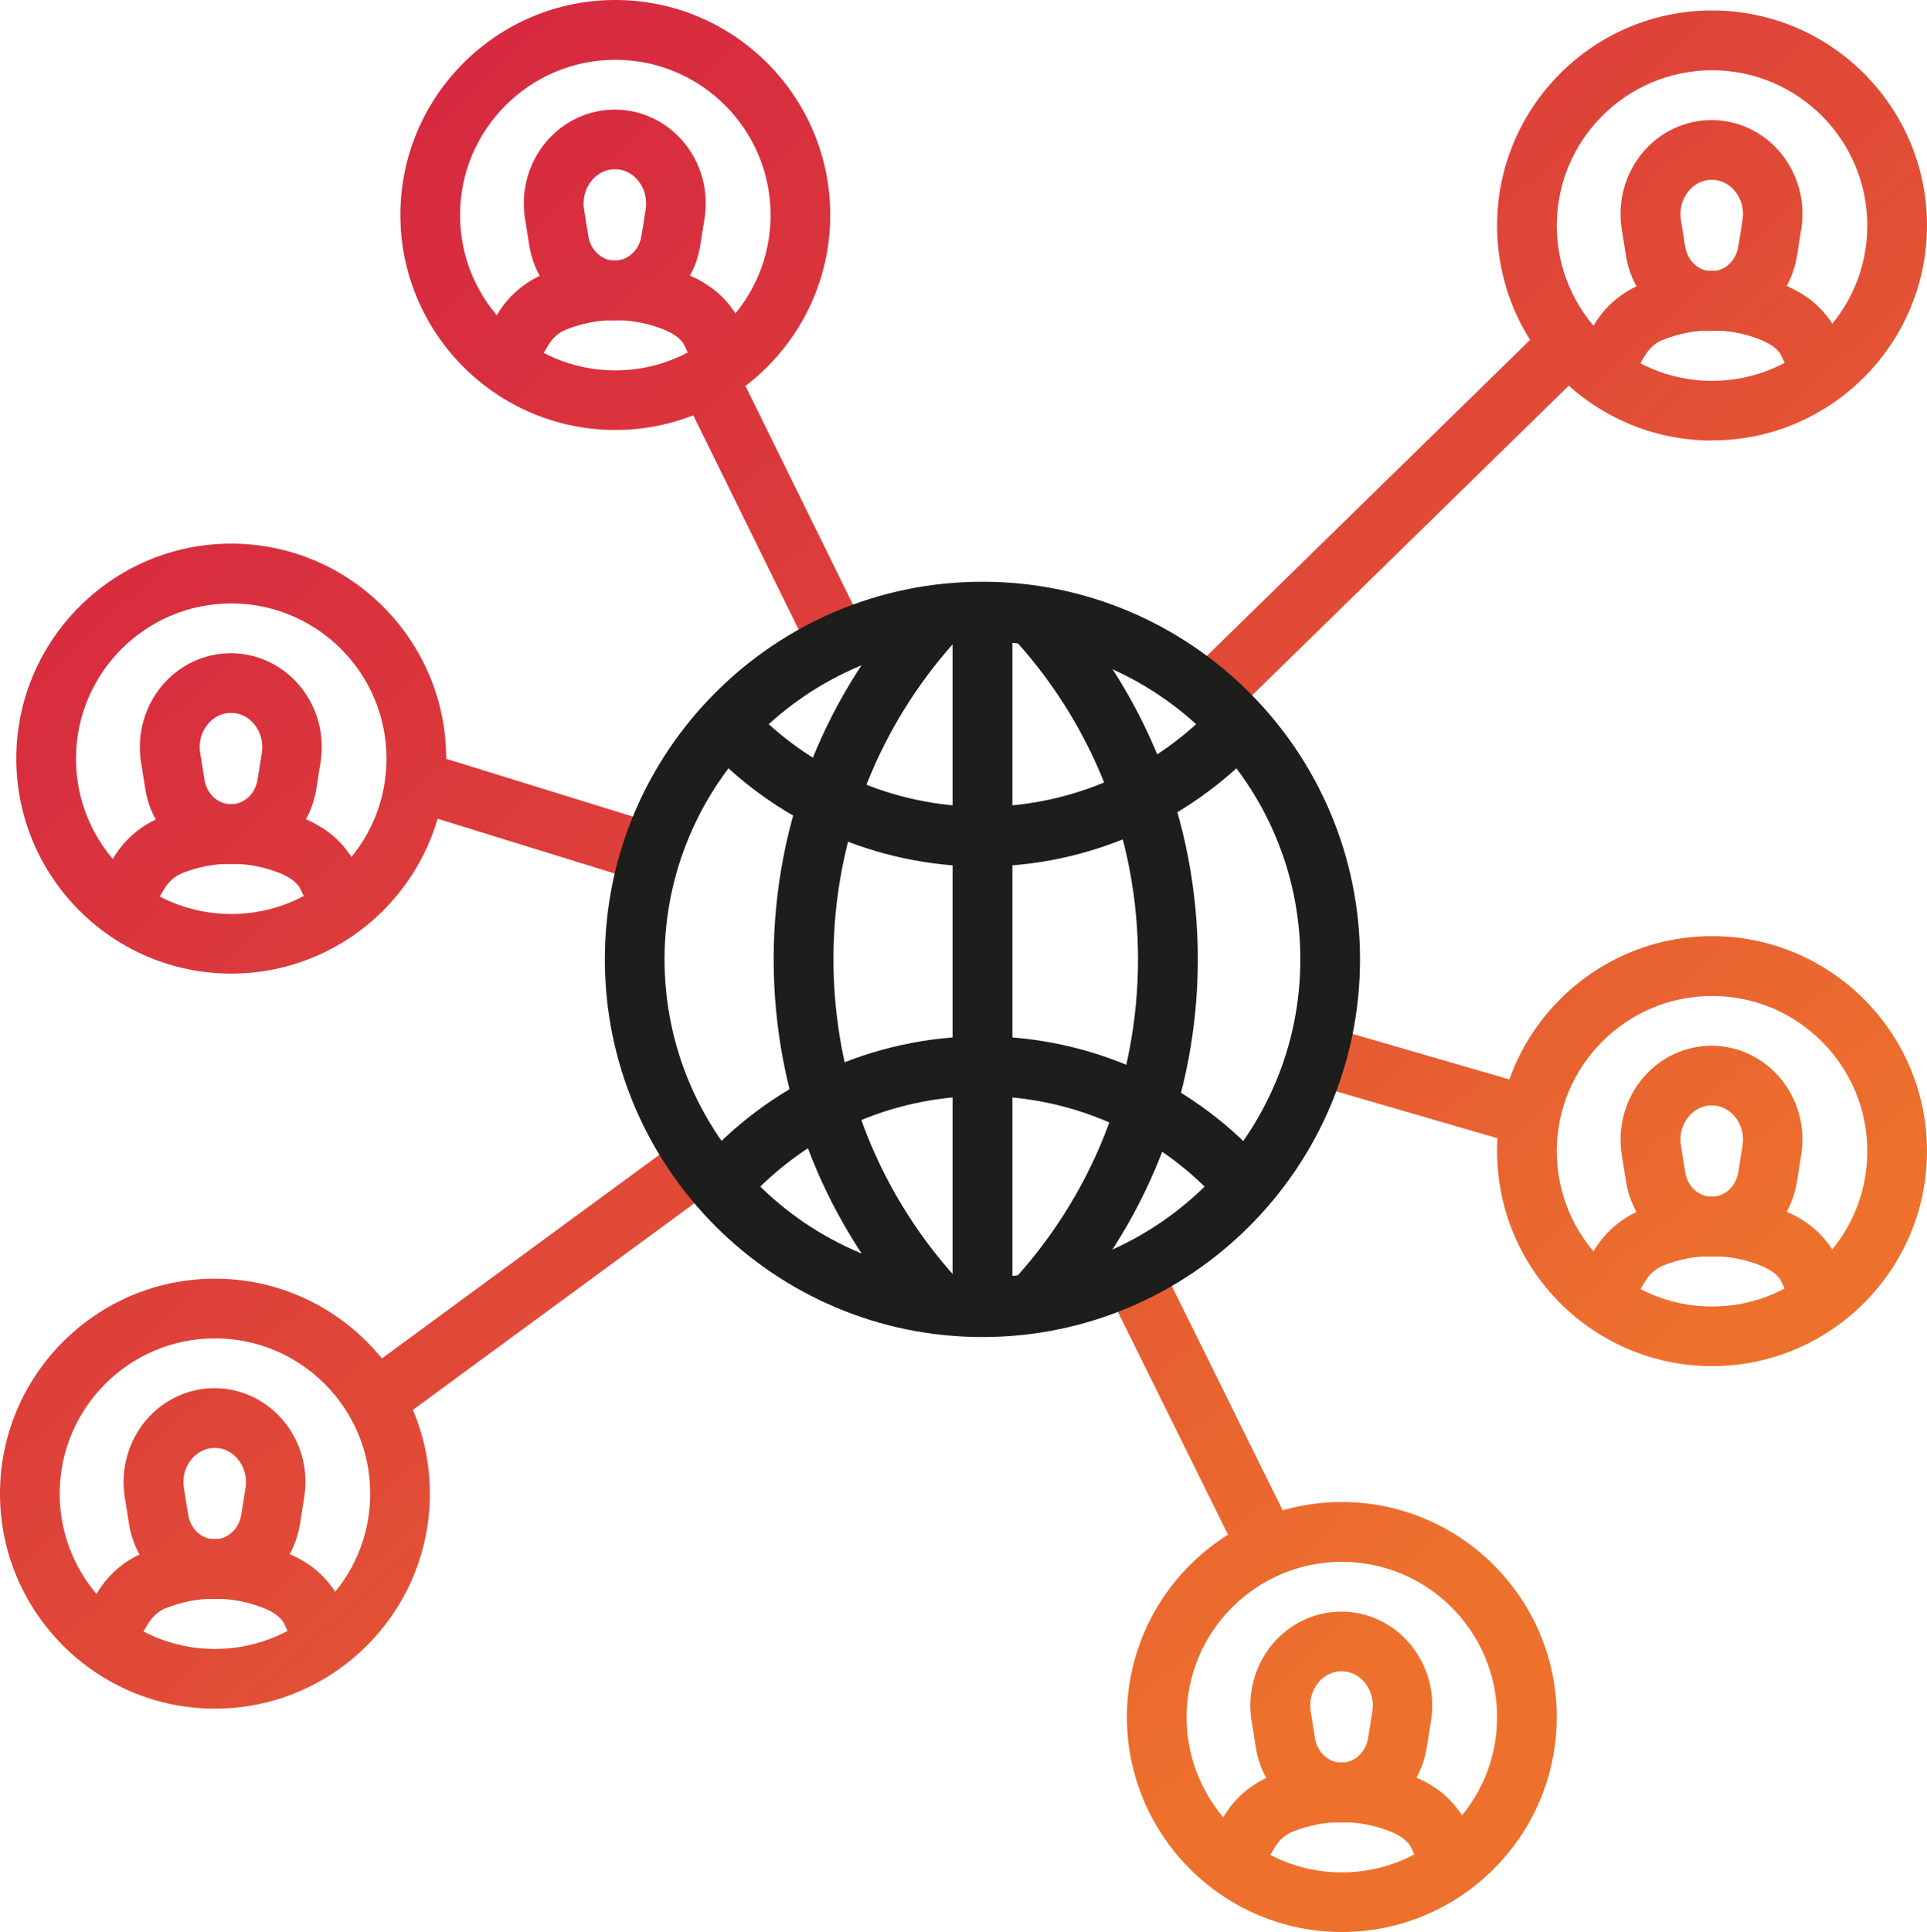 <?xml version="1.0" encoding="UTF-8"?><svg id="Ebene_2" xmlns="http://www.w3.org/2000/svg" xmlns:xlink="http://www.w3.org/1999/xlink" viewBox="0 0 175 175.42"><defs><style>.cls-1{fill:url(#Unbenannter_Verlauf_3);}.cls-2{fill:#1d1d1b;}.cls-3{fill:url(#Unbenannter_Verlauf_3-20);}.cls-4{fill:url(#Unbenannter_Verlauf_3-21);}.cls-5{fill:url(#Unbenannter_Verlauf_3-24);}.cls-6{fill:url(#Unbenannter_Verlauf_3-23);}.cls-7{fill:url(#Unbenannter_Verlauf_3-22);}.cls-8{fill:url(#Unbenannter_Verlauf_3-10);}.cls-9{fill:url(#Unbenannter_Verlauf_3-11);}.cls-10{fill:url(#Unbenannter_Verlauf_3-12);}.cls-11{fill:url(#Unbenannter_Verlauf_3-13);}.cls-12{fill:url(#Unbenannter_Verlauf_3-14);}.cls-13{fill:url(#Unbenannter_Verlauf_3-19);}.cls-14{fill:url(#Unbenannter_Verlauf_3-18);}.cls-15{fill:url(#Unbenannter_Verlauf_3-17);}.cls-16{fill:url(#Unbenannter_Verlauf_3-16);}.cls-17{fill:url(#Unbenannter_Verlauf_3-15);}.cls-18{fill:url(#Unbenannter_Verlauf_3-4);}.cls-19{fill:url(#Unbenannter_Verlauf_3-3);}.cls-20{fill:url(#Unbenannter_Verlauf_3-2);}.cls-21{fill:url(#Unbenannter_Verlauf_3-9);}.cls-22{fill:url(#Unbenannter_Verlauf_3-8);}.cls-23{fill:url(#Unbenannter_Verlauf_3-7);}.cls-24{fill:url(#Unbenannter_Verlauf_3-6);}.cls-25{fill:url(#Unbenannter_Verlauf_3-5);}</style><linearGradient id="Unbenannter_Verlauf_3" x1="79.96" y1="-51.48" x2="216.69" y2="97.85" gradientUnits="userSpaceOnUse"><stop offset="0" stop-color="#d62641"/><stop offset=".19" stop-color="#d82f3e"/><stop offset=".5" stop-color="#e04837"/><stop offset=".88" stop-color="#ed712d"/></linearGradient><linearGradient id="Unbenannter_Verlauf_3-2" x1="85.23" y1="-56.3" x2="221.95" y2="93.03" xlink:href="#Unbenannter_Verlauf_3"/><linearGradient id="Unbenannter_Verlauf_3-3" x1="85.2" y1="-56.28" x2="221.93" y2="93.05" xlink:href="#Unbenannter_Verlauf_3"/><linearGradient id="Unbenannter_Verlauf_3-4" x1="38.1" y1="-13.15" x2="174.83" y2="136.18" xlink:href="#Unbenannter_Verlauf_3"/><linearGradient id="Unbenannter_Verlauf_3-5" x1="43.37" y1="-17.97" x2="180.09" y2="131.36" xlink:href="#Unbenannter_Verlauf_3"/><linearGradient id="Unbenannter_Verlauf_3-6" x1="43.34" y1="-17.95" x2="180.07" y2="131.38" xlink:href="#Unbenannter_Verlauf_3"/><linearGradient id="Unbenannter_Verlauf_3-7" x1="-5.78" y1="27.02" x2="130.95" y2="176.35" xlink:href="#Unbenannter_Verlauf_3"/><linearGradient id="Unbenannter_Verlauf_3-8" x1="-.51" y1="22.2" x2="136.21" y2="171.53" xlink:href="#Unbenannter_Verlauf_3"/><linearGradient id="Unbenannter_Verlauf_3-9" x1="-.54" y1="22.22" x2="136.19" y2="171.55" xlink:href="#Unbenannter_Verlauf_3"/><linearGradient id="Unbenannter_Verlauf_3-10" x1="-51.34" y1="68.74" x2="85.38" y2="218.07" xlink:href="#Unbenannter_Verlauf_3"/><linearGradient id="Unbenannter_Verlauf_3-11" x1="-46.08" y1="63.92" x2="90.64" y2="213.26" xlink:href="#Unbenannter_Verlauf_3"/><linearGradient id="Unbenannter_Verlauf_3-12" x1="-46.1" y1="63.94" x2="90.62" y2="213.28" xlink:href="#Unbenannter_Verlauf_3"/><linearGradient id="Unbenannter_Verlauf_3-13" x1="-17.3" y1="37.57" x2="119.43" y2="186.9" xlink:href="#Unbenannter_Verlauf_3"/><linearGradient id="Unbenannter_Verlauf_3-14" x1="-12.04" y1="32.75" x2="124.69" y2="182.08" xlink:href="#Unbenannter_Verlauf_3"/><linearGradient id="Unbenannter_Verlauf_3-15" x1="-12.06" y1="32.77" x2="124.67" y2="182.1" xlink:href="#Unbenannter_Verlauf_3"/><linearGradient id="Unbenannter_Verlauf_3-16" x1="26.26" y1="-2.31" x2="162.98" y2="147.02" xlink:href="#Unbenannter_Verlauf_3"/><linearGradient id="Unbenannter_Verlauf_3-17" x1="31.52" y1="-7.13" x2="168.24" y2="142.21" xlink:href="#Unbenannter_Verlauf_3"/><linearGradient id="Unbenannter_Verlauf_3-18" x1="31.5" y1="-7.1" x2="168.22" y2="142.23" xlink:href="#Unbenannter_Verlauf_3"/><linearGradient id="Unbenannter_Verlauf_3-19" x1="56.31" y1="-29.82" x2="193.03" y2="119.51" gradientTransform="translate(68.78 -75.08) rotate(44.35)" xlink:href="#Unbenannter_Verlauf_3"/><linearGradient id="Unbenannter_Verlauf_3-20" x1="26.18" y1="-2.24" x2="162.91" y2="147.09" gradientTransform="translate(27.16 -26.12) rotate(26.19)" xlink:href="#Unbenannter_Verlauf_3"/><linearGradient id="Unbenannter_Verlauf_3-21" x1=".24" y1="21.52" x2="136.96" y2="170.85" gradientTransform="translate(105.03 5.97) rotate(72.81)" xlink:href="#Unbenannter_Verlauf_3"/><linearGradient id="Unbenannter_Verlauf_3-22" x1="-20.72" y1="40.7" x2="116.01" y2="190.04" gradientTransform="translate(78.32 -6.21) rotate(36.27)" xlink:href="#Unbenannter_Verlauf_3"/><linearGradient id="Unbenannter_Verlauf_3-23" x1="6.36" y1="15.91" x2="143.08" y2="165.25" gradientTransform="translate(67.95 -35.01) rotate(26.31)" xlink:href="#Unbenannter_Verlauf_3"/><linearGradient id="Unbenannter_Verlauf_3-24" x1="32.28" y1="-7.83" x2="169.01" y2="141.51" gradientTransform="translate(188.45 -53.51) rotate(73.8)" xlink:href="#Unbenannter_Verlauf_3"/></defs><g id="Ebene_2-2"><path class="cls-1" d="M148.15,34.41l-4.66-2.79,1.28-2.14c.98-1.64,2.47-2.93,4.2-3.63l.09-.04c4.15-1.65,8.73-1.64,12.88.02.66.27,1.3.6,1.9.98.91.59,1.71,1.36,2.36,2.28l.13.18,1.23,2.54-4.88,2.37-1.03-2.11c-.23-.29-.48-.52-.77-.71-.3-.2-.62-.36-.96-.5-2.87-1.15-6.04-1.15-8.91,0l-.06.02c-.62.26-1.17.75-1.54,1.36l-1.28,2.14Z"/><path class="cls-20" d="M155.44,30.05c-3.87,0-7.14-2.86-7.77-6.8l-.39-2.44c-.4-2.53.31-5.09,1.95-7.02,1.57-1.84,3.83-2.89,6.2-2.89s4.63,1.05,6.2,2.89c1.64,1.93,2.36,4.48,1.95,7.02l-.39,2.44c-.63,3.94-3.89,6.8-7.77,6.8ZM155.44,16.33c-1.07,0-1.76.62-2.07.99-.61.72-.87,1.68-.72,2.64l.39,2.44c.21,1.29,1.22,2.22,2.41,2.22s2.2-.94,2.41-2.22l.39-2.44c.15-.96-.11-1.92-.72-2.64-.31-.37-1-.99-2.07-.99Z"/><path class="cls-19" d="M155.48,40c-10.76,0-19.52-8.76-19.52-19.52S144.71.95,155.48.95s19.52,8.76,19.52,19.52-8.76,19.52-19.52,19.52ZM155.48,6.38c-7.77,0-14.1,6.32-14.1,14.1s6.32,14.1,14.1,14.1,14.1-6.32,14.1-14.1-6.32-14.1-14.1-14.1Z"/><path class="cls-18" d="M148.15,118.46l-4.66-2.79,1.28-2.14c.98-1.64,2.47-2.93,4.2-3.63l.12-.05c4.15-1.63,8.71-1.62,12.85.04.66.26,1.3.59,1.9.98.91.59,1.71,1.36,2.36,2.28l.13.18,1.23,2.54-4.88,2.37-1.03-2.11c-.23-.29-.48-.52-.77-.71-.3-.2-.63-.36-.96-.5-2.87-1.15-6.04-1.15-8.91,0l-.04.02c-.64.27-1.18.75-1.55,1.37l-1.28,2.14Z"/><path class="cls-25" d="M155.44,114.1c-3.87,0-7.14-2.86-7.77-6.8l-.39-2.44c-.4-2.53.31-5.09,1.95-7.02,1.57-1.84,3.83-2.89,6.2-2.89s4.63,1.05,6.2,2.89c1.64,1.93,2.36,4.48,1.95,7.02l-.39,2.44c-.63,3.94-3.89,6.8-7.77,6.8ZM155.44,100.37c-1.07,0-1.76.62-2.07.99-.61.72-.88,1.68-.72,2.64l.39,2.44c.21,1.29,1.22,2.22,2.41,2.22s2.2-.94,2.41-2.22l.39-2.44c.15-.96-.11-1.92-.72-2.64-.31-.37-1-.99-2.07-.99Z"/><path class="cls-24" d="M155.48,124.04c-10.76,0-19.52-8.76-19.52-19.52s8.76-19.52,19.52-19.52,19.52,8.76,19.52,19.52-8.76,19.52-19.52,19.52ZM155.48,90.43c-7.77,0-14.1,6.32-14.1,14.1s6.32,14.1,14.1,14.1,14.1-6.32,14.1-14.1-6.32-14.1-14.1-14.1Z"/><path class="cls-23" d="M114.53,169.84l-4.66-2.79,1.28-2.14c.98-1.64,2.48-2.93,4.2-3.63,4.21-1.68,8.8-1.68,12.98-.01.67.27,1.31.6,1.9.99.91.59,1.7,1.36,2.35,2.28l.13.18,1.23,2.54-4.88,2.37-1.03-2.11c-.23-.28-.48-.52-.77-.71-.3-.2-.62-.36-.96-.5-2.87-1.15-6.04-1.15-8.91,0-.65.26-1.22.76-1.6,1.39l-1.28,2.14Z"/><path class="cls-22" d="M121.82,165.48c-3.87,0-7.14-2.86-7.77-6.8l-.39-2.44c-.4-2.53.31-5.09,1.95-7.02,1.57-1.84,3.83-2.89,6.2-2.89s4.64,1.05,6.2,2.89c1.64,1.93,2.36,4.48,1.95,7.02l-.39,2.44c-.63,3.94-3.89,6.8-7.77,6.8ZM121.82,151.75c-1.07,0-1.76.62-2.07.99-.61.72-.87,1.68-.72,2.64l.39,2.44c.21,1.29,1.22,2.22,2.41,2.22s2.2-.94,2.41-2.22l.39-2.44c.15-.96-.11-1.92-.72-2.64-.31-.37-1-.99-2.08-.99Z"/><path class="cls-21" d="M121.86,175.42c-10.76,0-19.52-8.76-19.52-19.52s8.76-19.52,19.52-19.52,19.52,8.76,19.52,19.52-8.76,19.52-19.52,19.52ZM121.86,141.81c-7.77,0-14.1,6.32-14.1,14.1s6.32,14.1,14.1,14.1,14.1-6.32,14.1-14.1-6.32-14.1-14.1-14.1Z"/><path class="cls-8" d="M12.2,149.56l-4.66-2.79,1.28-2.14c.98-1.64,2.47-2.93,4.2-3.63l.09-.04c4.16-1.65,8.73-1.64,12.88.02.66.26,1.3.59,1.9.98.91.59,1.71,1.36,2.36,2.28l.13.18,1.23,2.54-4.88,2.37-1.03-2.11c-.23-.28-.48-.52-.77-.71-.3-.2-.62-.36-.96-.49-2.88-1.15-6.04-1.15-8.92,0h-.03c-.65.29-1.19.77-1.56,1.39l-1.28,2.14Z"/><path class="cls-9" d="M19.49,145.19c-3.87,0-7.14-2.86-7.77-6.8l-.39-2.44c-.4-2.53.31-5.09,1.95-7.02,1.57-1.84,3.83-2.89,6.2-2.89s4.63,1.05,6.2,2.89c1.64,1.93,2.36,4.48,1.95,7.02l-.39,2.44c-.63,3.94-3.89,6.8-7.77,6.8ZM19.49,131.47c-1.07,0-1.76.62-2.07.99-.61.72-.88,1.68-.72,2.64l.39,2.44c.21,1.29,1.22,2.22,2.41,2.22s2.2-.94,2.41-2.22l.39-2.44c.15-.96-.11-1.92-.72-2.64-.31-.37-1-.99-2.07-.99Z"/><path class="cls-10" d="M19.52,155.14c-10.76,0-19.52-8.76-19.52-19.52s8.76-19.52,19.52-19.52,19.52,8.76,19.52,19.52-8.76,19.52-19.52,19.52ZM19.52,121.52c-7.77,0-14.1,6.32-14.1,14.1s6.32,14.1,14.1,14.1,14.1-6.32,14.1-14.1-6.32-14.1-14.1-14.1Z"/><path class="cls-11" d="M13.68,82.82l-4.66-2.79,1.28-2.14c.98-1.64,2.48-2.93,4.2-3.63l.08-.03c4.19-1.65,8.75-1.64,12.89.02.66.26,1.3.6,1.9.99.91.59,1.71,1.36,2.35,2.28l.13.18,1.23,2.54-4.88,2.37-1.03-2.11c-.23-.28-.48-.52-.77-.71-.3-.2-.62-.36-.96-.5-2.87-1.15-6.04-1.15-8.91,0l-.04.02c-.64.27-1.18.75-1.55,1.37l-1.28,2.14Z"/><path class="cls-12" d="M20.97,78.46c-3.87,0-7.14-2.86-7.77-6.8l-.39-2.44c-.4-2.53.31-5.09,1.95-7.02,1.57-1.84,3.83-2.89,6.2-2.89s4.63,1.05,6.2,2.89c1.64,1.93,2.36,4.48,1.95,7.02l-.39,2.44c-.63,3.94-3.89,6.8-7.77,6.8ZM20.97,64.73c-1.07,0-1.76.62-2.07.99-.61.72-.88,1.68-.72,2.64l.39,2.44c.21,1.29,1.22,2.22,2.41,2.22s2.2-.94,2.41-2.22l.39-2.44c.15-.96-.11-1.92-.72-2.64-.31-.37-1-.99-2.07-.99Z"/><path class="cls-17" d="M21,88.4c-10.76,0-19.52-8.76-19.52-19.52s8.76-19.52,19.52-19.52,19.52,8.76,19.52,19.52-8.76,19.52-19.52,19.52ZM21,54.79c-7.77,0-14.1,6.32-14.1,14.1s6.32,14.1,14.1,14.1,14.1-6.32,14.1-14.1-6.32-14.1-14.1-14.1Z"/><path class="cls-16" d="M48.55,33.46l-4.66-2.79,1.28-2.14c.98-1.64,2.48-2.93,4.2-3.63,4.21-1.68,8.8-1.68,12.97-.01.67.27,1.31.6,1.9.99.91.59,1.71,1.36,2.35,2.28l.13.18,1.23,2.54-4.88,2.37-1.03-2.11c-.22-.28-.48-.52-.77-.71-.3-.2-.62-.36-.96-.5-2.87-1.15-6.04-1.15-8.91,0-.66.26-1.22.76-1.59,1.39l-1.28,2.14Z"/><path class="cls-15" d="M55.84,29.1c-3.87,0-7.14-2.86-7.77-6.8l-.39-2.44c-.4-2.53.31-5.09,1.95-7.02,1.57-1.84,3.83-2.89,6.2-2.89s4.63,1.05,6.2,2.89c1.64,1.93,2.36,4.48,1.95,7.02l-.39,2.44c-.63,3.94-3.89,6.8-7.77,6.8ZM55.84,15.37c-1.07,0-1.76.62-2.08.99-.61.72-.87,1.68-.72,2.64l.39,2.44c.21,1.29,1.22,2.22,2.41,2.22s2.2-.94,2.41-2.22l.39-2.44c.15-.96-.11-1.92-.72-2.64-.31-.37-1-.99-2.07-.99Z"/><path class="cls-14" d="M55.88,39.04c-10.76,0-19.52-8.76-19.52-19.52S45.11,0,55.88,0s19.52,8.76,19.52,19.52-8.76,19.52-19.52,19.52ZM55.88,5.43c-7.77,0-14.1,6.32-14.1,14.1s6.32,14.1,14.1,14.1,14.1-6.32,14.1-14.1-6.32-14.1-14.1-14.1Z"/><rect class="cls-13" x="104.09" y="44.13" width="44.81" height="5.43" transform="translate(3.3 101.76) rotate(-44.35)"/><rect class="cls-3" x="67.02" y="32.96" width="5.43" height="24.74" transform="translate(-12.85 35.43) rotate(-26.19)"/><rect class="cls-4" x="45.76" y="63.04" width="5.43" height="22.32" transform="translate(-36.74 98.58) rotate(-72.81)"/><rect class="cls-7" x="30.27" y="113.75" width="36.73" height="5.43" transform="translate(-59.47 51.34) rotate(-36.27)"/><rect class="cls-6" x="106.16" y="114.35" width="5.43" height="27.08" transform="translate(-45.4 61.49) rotate(-26.31)"/><rect class="cls-5" x="127.15" y="89.31" width="5.43" height="18.87" transform="translate(-1.2 195.9) rotate(-73.8)"/><path class="cls-2" d="M89.22,121.4c-18.91,0-34.29-15.38-34.29-34.29s15.38-34.29,34.29-34.29,34.29,15.38,34.29,34.29-15.38,34.29-34.29,34.29ZM89.22,58.24c-15.92,0-28.87,12.95-28.87,28.87s12.95,28.87,28.87,28.87,28.87-12.95,28.87-28.87-12.95-28.87-28.87-28.87Z"/><path class="cls-2" d="M95.52,120.47l-3.95-3.73c7.6-8.05,11.78-18.57,11.78-29.64s-4.18-21.6-11.78-29.64l3.95-3.73c8.55,9.06,13.26,20.91,13.26,33.37s-4.71,24.31-13.26,33.37Z"/><path class="cls-2" d="M83.6,120.55c-8.6-9.07-13.34-20.94-13.34-33.45s4.74-24.38,13.34-33.45l3.94,3.73c-7.64,8.05-11.85,18.61-11.85,29.71s4.21,21.66,11.85,29.71l-3.94,3.73Z"/><path class="cls-2" d="M89.22,78.68c-9.57,0-18.78-4.04-25.26-11.1l4-3.67c5.45,5.94,13.2,9.34,21.26,9.34s15.81-3.4,21.26-9.34l4,3.67c-6.48,7.05-15.68,11.1-25.26,11.1Z"/><path class="cls-2" d="M111.07,109.52c-5.49-6.36-13.46-10-21.85-10s-16.35,3.64-21.85,10l-4.11-3.55c6.52-7.55,15.98-11.88,25.95-11.88s19.43,4.33,25.95,11.88l-4.11,3.55Z"/><rect class="cls-2" x="86.51" y="55.52" width="5.43" height="64.38"/></g></svg>